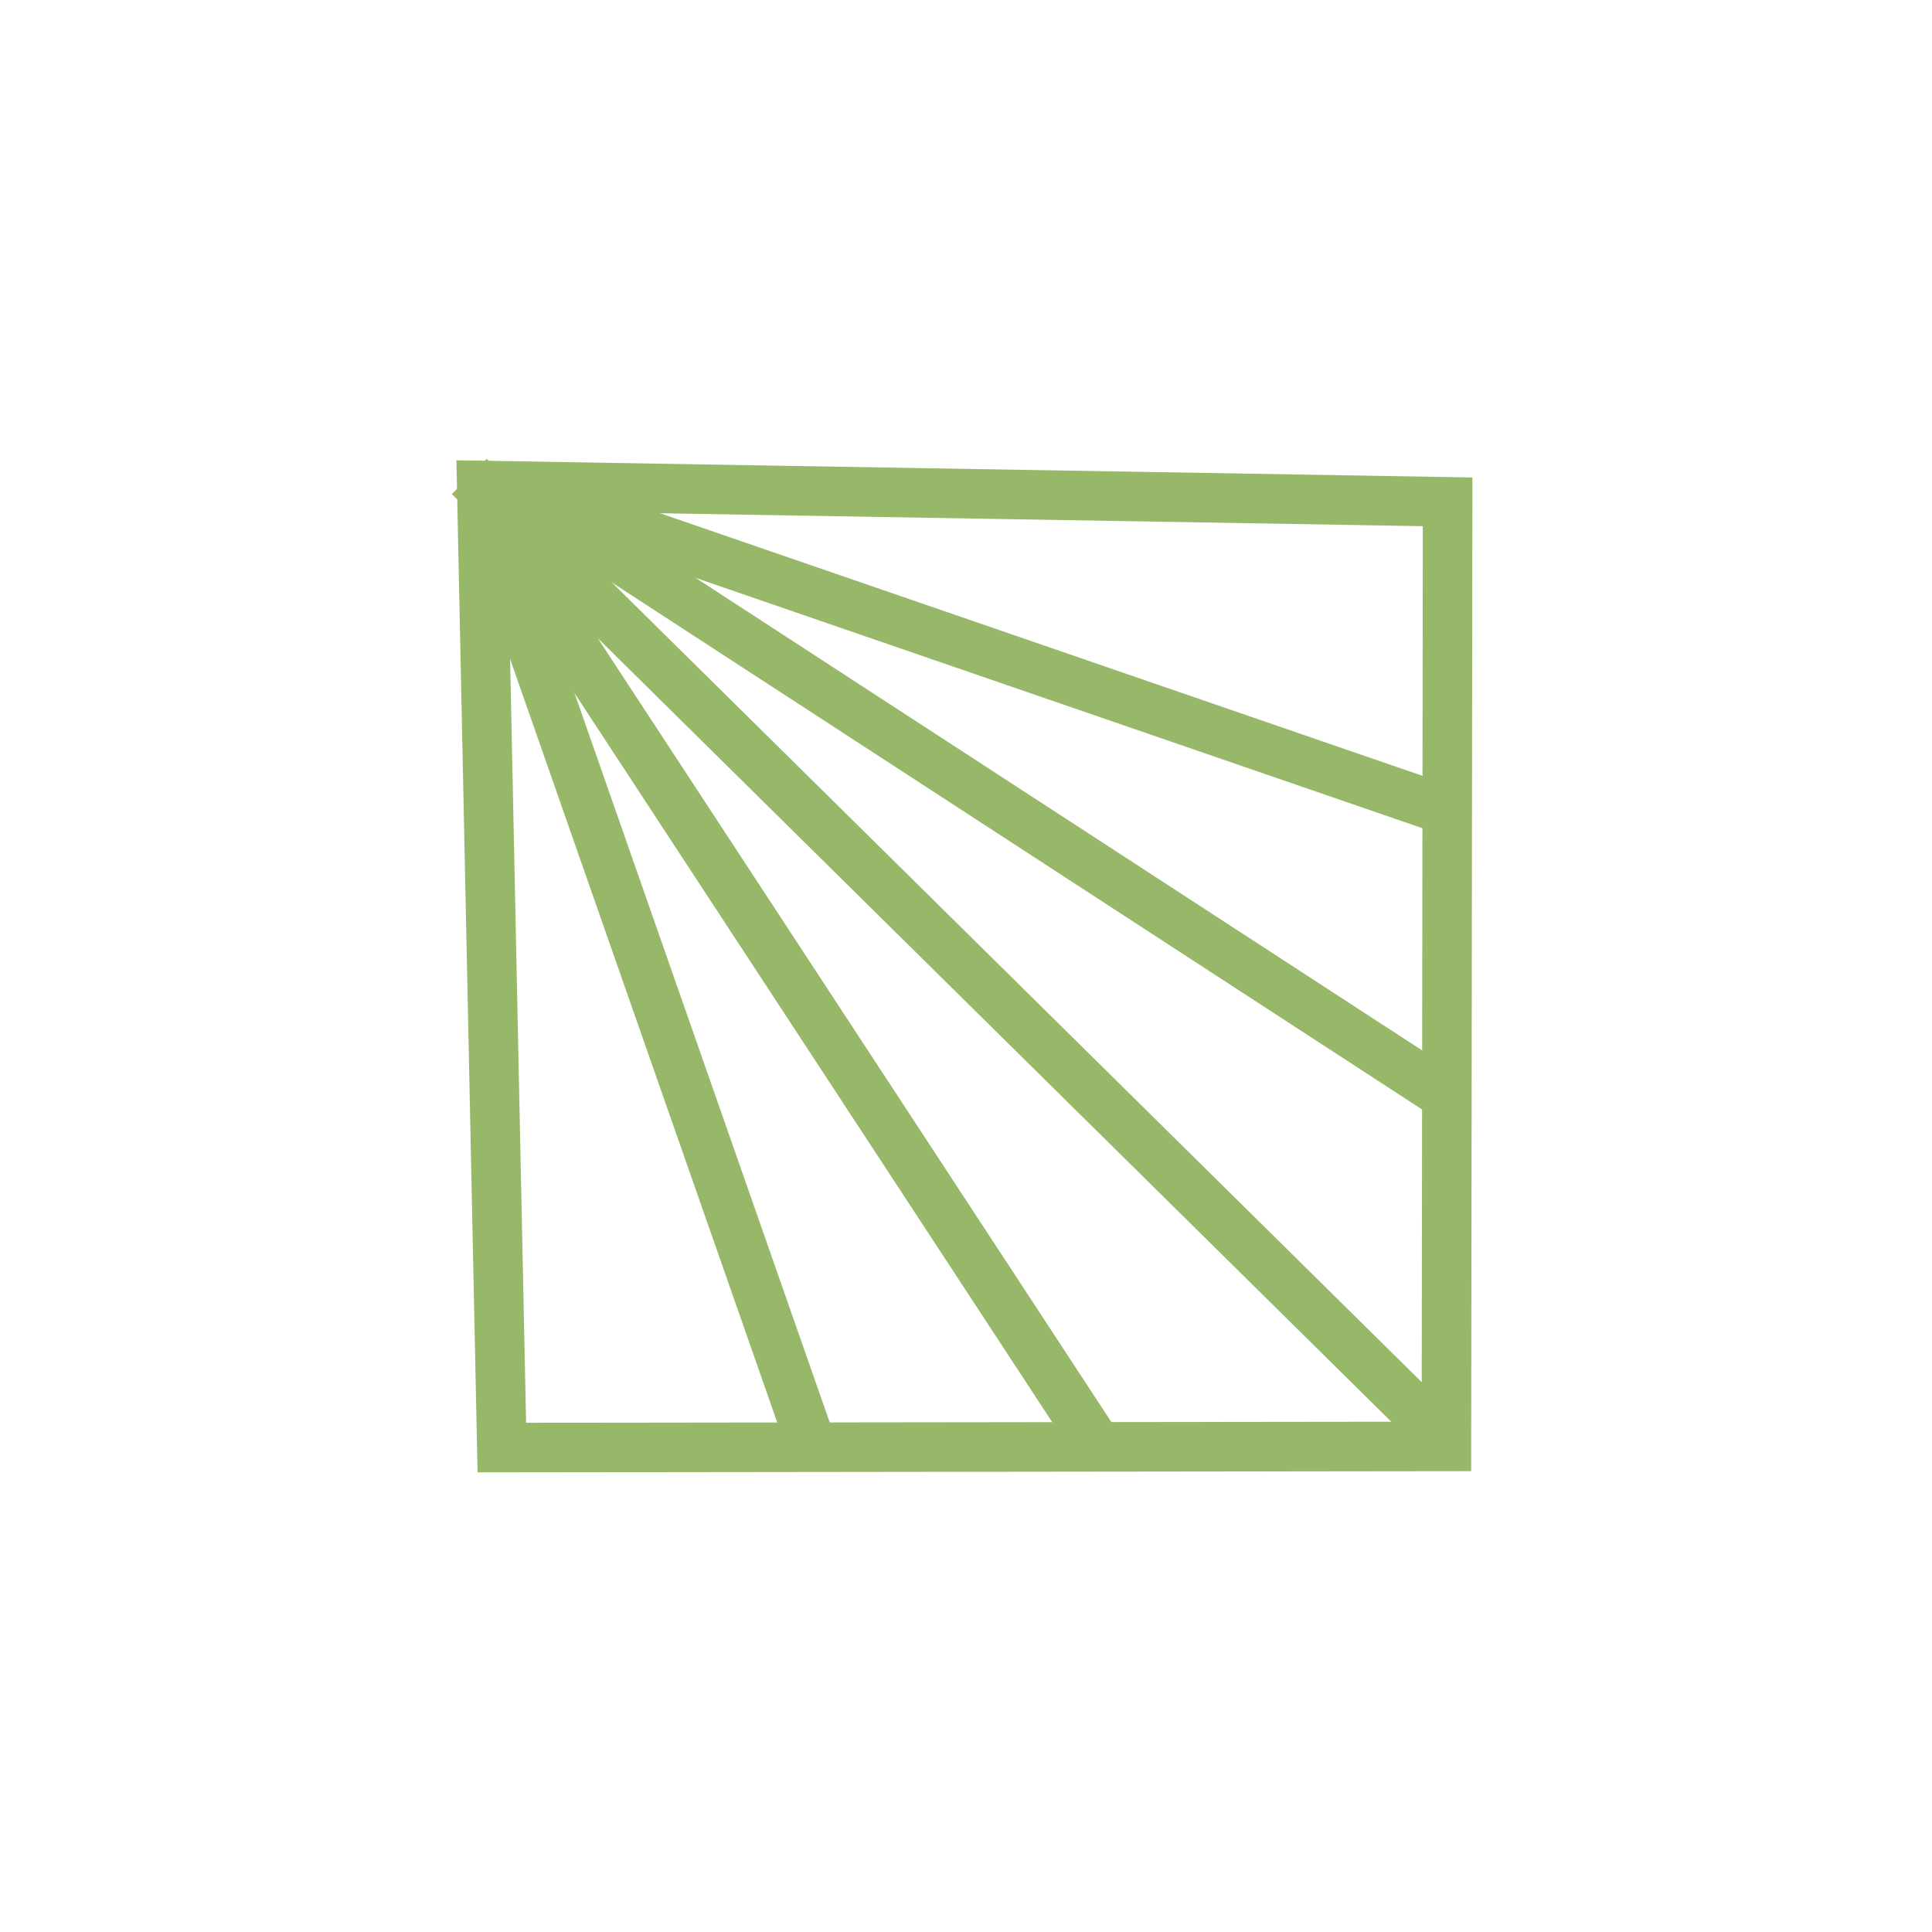 <?xml version="1.0" encoding="UTF-8"?> <svg xmlns="http://www.w3.org/2000/svg" width="39" height="39" viewBox="0 0 39 39" fill="none"><path d="M10.31 9.834L29.173 22.103" stroke="#97B769" stroke-miterlimit="10"></path><path d="M10.385 9.877L29.214 16.362" stroke="#97B769" stroke-miterlimit="10"></path><path d="M10.13 29.221L29.198 29.198L29.222 10.13L9.724 9.8L10.13 29.221Z" stroke="#97B769" stroke-miterlimit="10"></path><path d="M9.741 10.246L22.127 29.149" stroke="#97B769" stroke-miterlimit="10"></path><path d="M9.78 10.31L16.394 29.214" stroke="#97B769" stroke-miterlimit="10"></path><path d="M29.103 29.002L9.473 9.618" stroke="#97B769" stroke-miterlimit="10"></path></svg> 